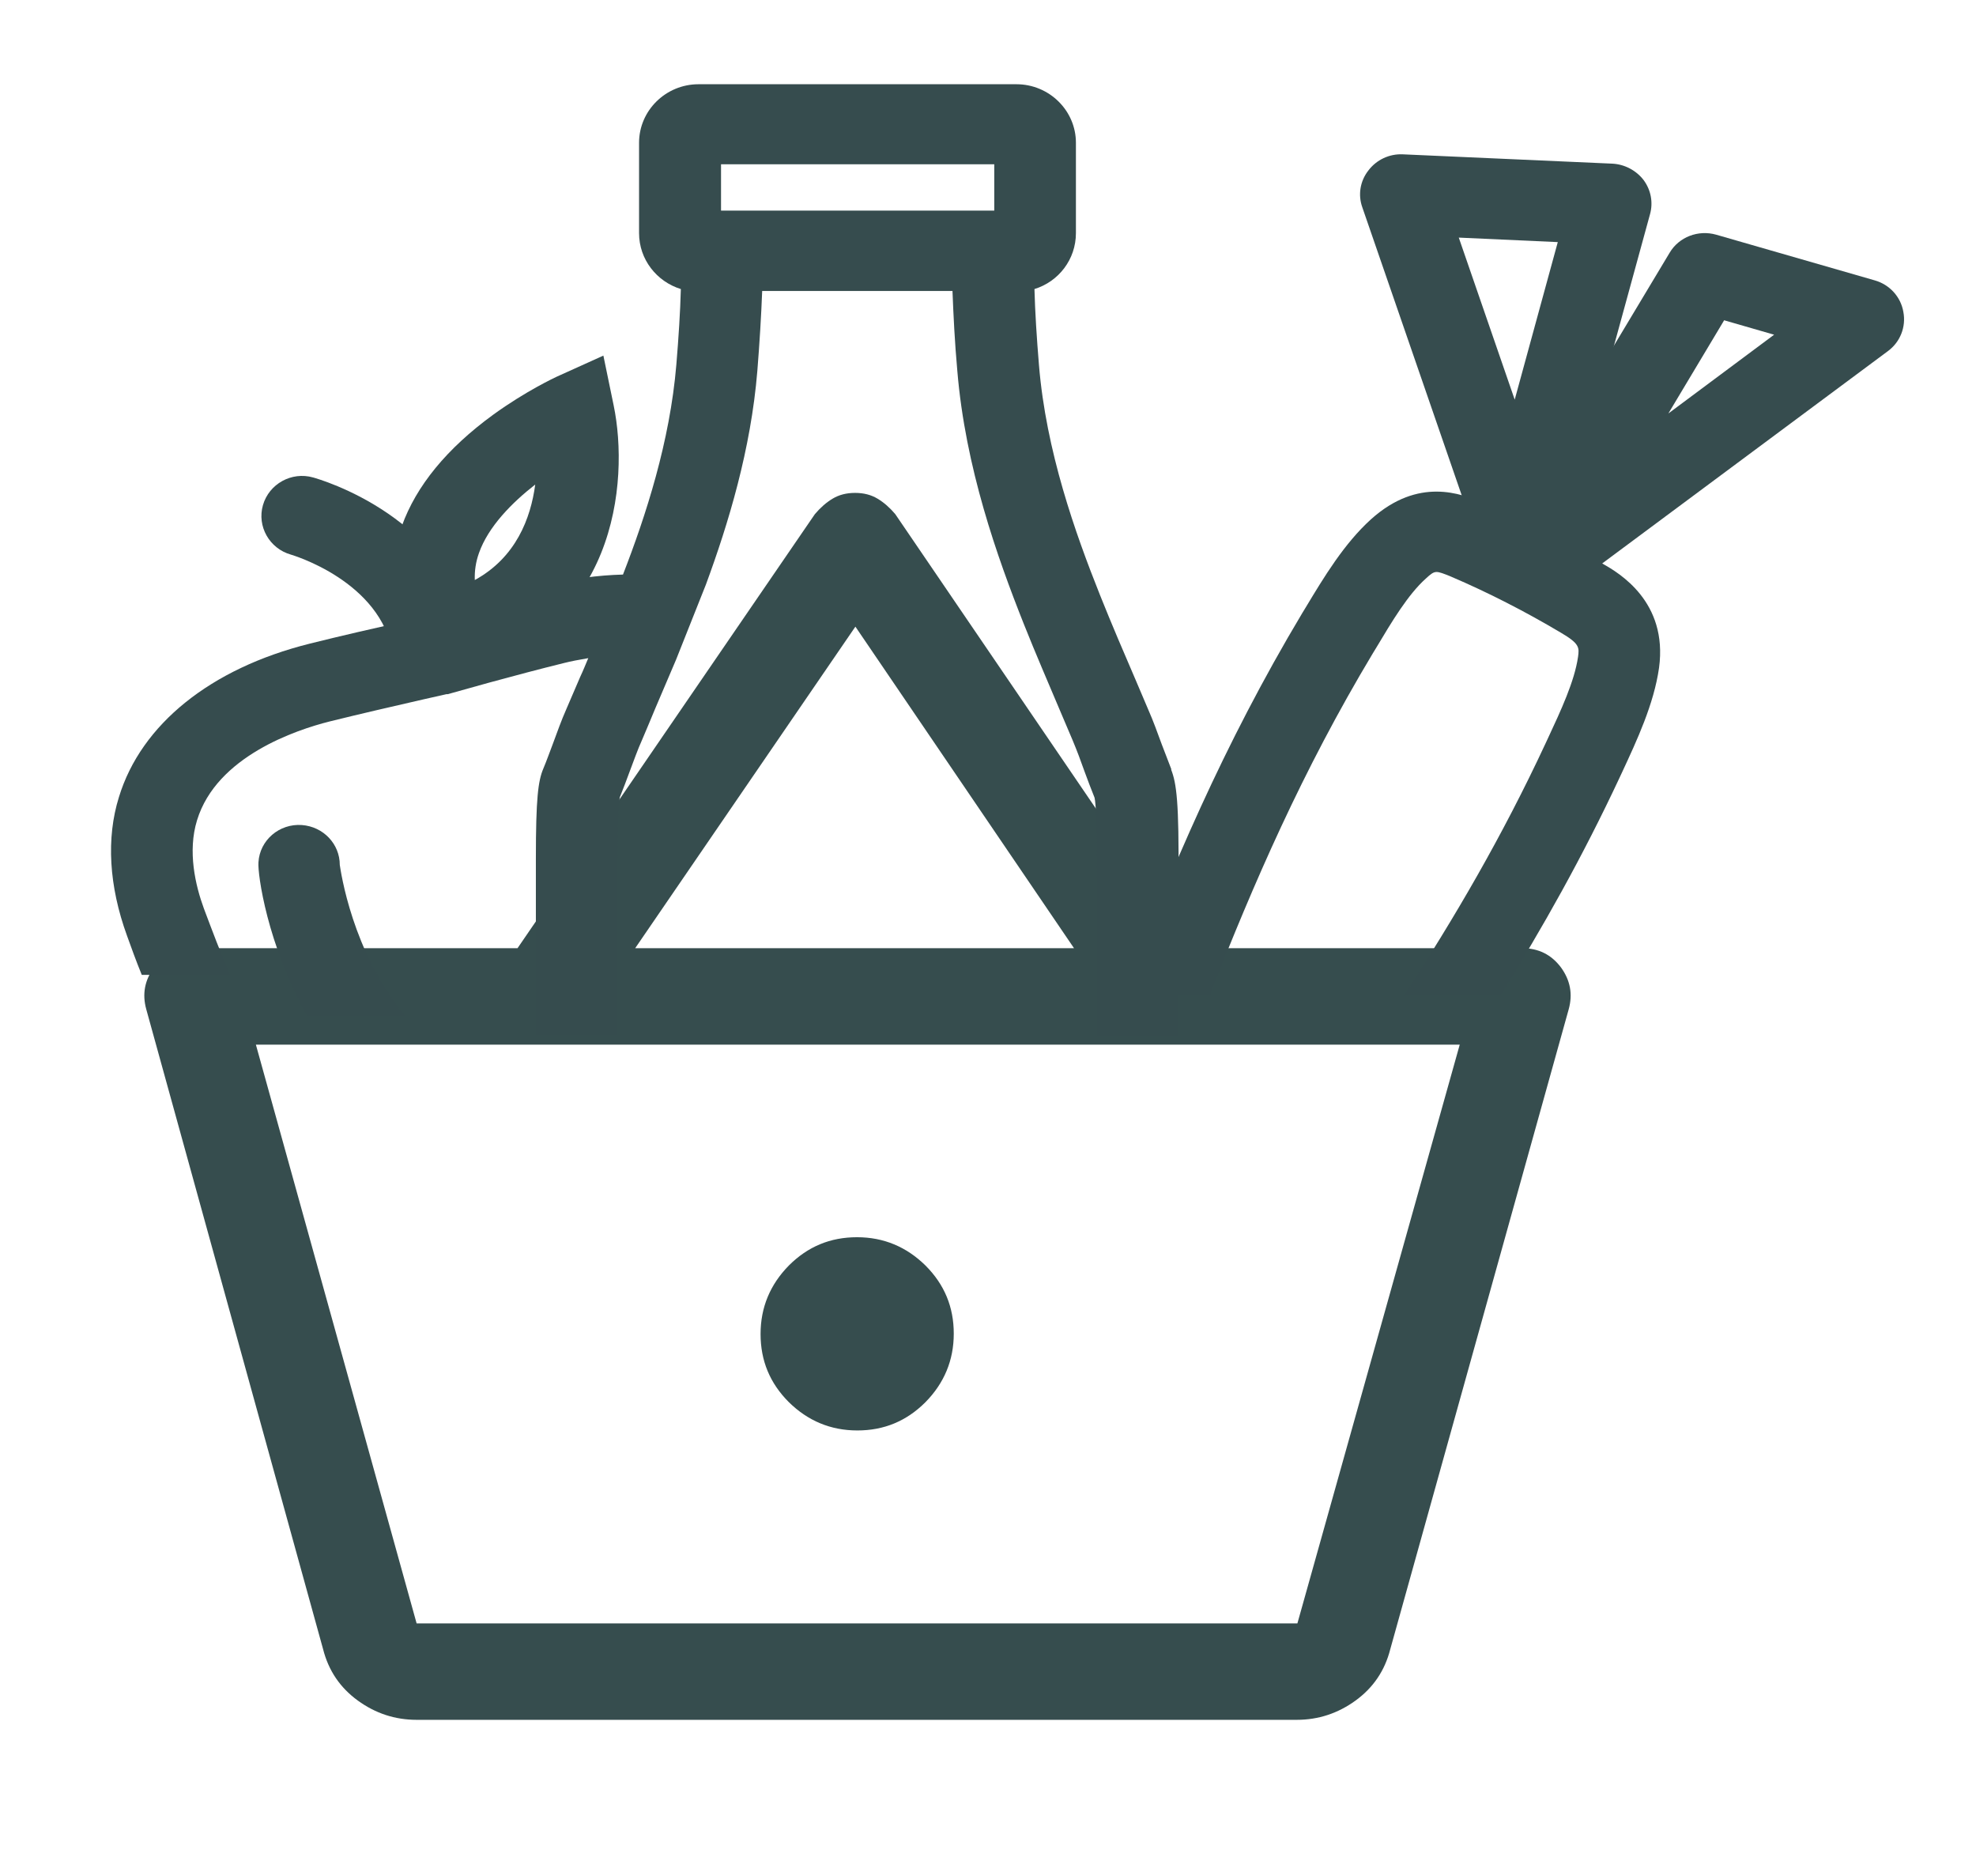 <?xml version="1.0" encoding="UTF-8"?><svg id="Ebene_1" xmlns="http://www.w3.org/2000/svg" viewBox="0 0 61.47 58.34"><defs><style>.cls-1{fill:#364d4e;}.cls-2{fill:#364c4e;}</style></defs><path class="cls-1" d="M12.96,53.49c-.67,0-1.28-.2-1.83-.6s-.91-.93-1.08-1.6l-5.5-19.9c-.13-.47-.05-.9.24-1.3.29-.4.7-.6,1.21-.6h10.1l9.25-13.5c.17-.2.35-.36.55-.48s.43-.18.7-.18.5.06.7.18.38.28.55.48l9.2,13.5h10.3c.51,0,.91.2,1.21.6.29.4.37.83.24,1.3l-5.55,19.9c-.17.67-.53,1.2-1.08,1.6s-1.16.6-1.83.6H12.96ZM12.96,50.49h27.4l5.05-18H7.96l5,18ZM26.67,44.49c.83,0,1.53-.29,2.12-.88.58-.59.88-1.3.88-2.13s-.29-1.53-.88-2.12c-.59-.58-1.3-.88-2.13-.88s-1.53.29-2.12.88c-.58.59-.88,1.3-.88,2.13s.29,1.53.88,2.12c.59.58,1.3.88,2.13.88ZM19.76,29.49h13.65l-6.8-10-6.85,10Z"/><path class="cls-2" d="M13.47,21.4c-.61,0-1.15-.44-1.25-1.06-.36-2.27-3.14-3.08-3.17-3.09-.67-.19-1.06-.88-.87-1.54.19-.66.89-1.05,1.56-.86.18.05,4.37,1.24,4.99,5.11.11.68-.36,1.32-1.06,1.43-.07.01-.13.02-.2.02Z"/><path class="cls-2" d="M13.23,21.12l-.45-.89c-.63-1.27-.73-2.6-.28-3.87.45-1.25,1.4-2.41,2.84-3.46,1.02-.74,1.93-1.16,1.97-1.18l1.46-.66.32,1.55c.49,2.36.09,7.14-4.88,8.28l-.98.23ZM16.65,15.07c-.73.57-1.46,1.31-1.75,2.13-.1.28-.14.56-.13.84,1.28-.7,1.74-1.92,1.88-2.97Z"/><path class="cls-2" d="M47.54,18.92c-.3,0-.61-.11-.85-.32-.45-.4-.56-1.06-.25-1.57l5.5-9.17c.29-.49.89-.72,1.45-.56l4.93,1.42c.46.13.81.51.89.98.09.47-.1.94-.48,1.22l-10.43,7.75c-.23.17-.5.25-.76.25ZM53.63,9.97l-1.73,2.89,3.29-2.45-1.56-.45Z"/><path class="cls-2" d="M47.26,17.96c-.54,0-1.03-.34-1.2-.85l-3.68-10.66c-.14-.39-.07-.82.19-1.15.25-.33.65-.52,1.07-.5l6.52.29c.38.02.74.21.97.51.23.31.3.7.2,1.06l-2.84,10.36c-.15.53-.63.91-1.18.92-.01,0-.03,0-.04,0ZM45.38,7.39l1.74,5.04,1.34-4.9-3.08-.14Z"/><path class="cls-2" d="M37.63,30.96c1.37-3.49,2.88-6.98,5.07-10.63l.11-.18c.49-.82.99-1.66,1.55-2.16.15-.14.23-.2.33-.2.09,0,.22.05.44.14,1.17.5,2.32,1.09,3.43,1.75.58.34.57.46.53.75-.11.76-.53,1.66-.94,2.54l-.07.15h0c-1.35,2.9-2.84,5.44-4.41,7.85h3c1.31-2.1,2.56-4.32,3.72-6.8l.07-.15c.46-.99.99-2.12,1.15-3.25.28-2.06-1.25-2.95-1.74-3.23-1.19-.72-2.45-1.36-3.73-1.91h-.03c-.64-.27-1.98-.81-3.46.52-.84.76-1.47,1.81-2.03,2.74l-.11.18c-2.47,4.13-4.09,8-5.6,11.9h2.72Z"/><path class="cls-2" d="M12.59,31.58c-1.64-1.98-1.99-4.49-2.02-4.68,0-.65-.51-1.19-1.18-1.24-.7-.05-1.31.47-1.35,1.16-.03.36.27,2.55,1.51,4.76h3.04Z"/><path class="cls-2" d="M36.44,23.93c-.1-.26-.2-.52-.3-.78-.13-.35-.26-.72-.42-1.08l-.37-.87c-.38-.88-.77-1.79-1.13-2.69-.77-1.93-1.68-4.48-1.9-7.16-.07-.85-.12-1.63-.14-2.36.75-.23,1.29-.92,1.29-1.74v-2.81c0-1-.83-1.82-1.85-1.82h-9.89c-1.02,0-1.85.82-1.85,1.82v2.81c0,.82.55,1.51,1.3,1.74-.02.73-.07,1.51-.14,2.35-.2,2.4-.95,4.7-1.66,6.53-.78.02-1.59.13-2.43.33-.8.2-1.61.41-2.39.63-.42.11-.83.23-1.25.33l-.69.16c-.98.22-1.99.45-2.99.7-3.08.77-5.24,2.51-5.93,4.77-.4,1.28-.31,2.77.25,4.31.13.36.28.78.46,1.22h2.75c-.3-.68-.56-1.38-.82-2.07-.26-.71-.51-1.77-.21-2.74.61-1.99,3.09-2.81,4.12-3.07.97-.24,1.97-.47,2.93-.69l.71-.16h.04c.43-.12.86-.24,1.29-.36.77-.21,1.56-.42,2.33-.61.2-.05.45-.1.75-.15-.08.19-.16.39-.25.58-.14.33-.29.67-.43,1-.16.36-.29.73-.42,1.08-.1.26-.19.52-.3.78-.16.38-.23.92-.23,2.79v5.5h2.54v-5.5c0-1.37.05-1.78.07-1.9.11-.27.21-.54.31-.81.13-.34.24-.66.38-.97.14-.33.28-.66.42-1,.21-.49.42-.99.64-1.5l.93-2.34c.7-1.9,1.4-4.2,1.6-6.65.07-.88.12-1.7.15-2.48h5.92c.03.77.07,1.59.15,2.48.25,3.01,1.24,5.79,2.07,7.88.37.93.77,1.85,1.15,2.75l.37.87c.13.31.25.63.37.97.1.27.2.54.31.81.04.19.08.79.07,2.52v4.88h2.54v-4.87c.02-2.39-.06-2.98-.23-3.41ZM30.93,6.55h-8.5v-1.44h8.5v1.44ZM34.08,24.84s0,0,0,.01h0s0,0,0-.01Z"/></svg>